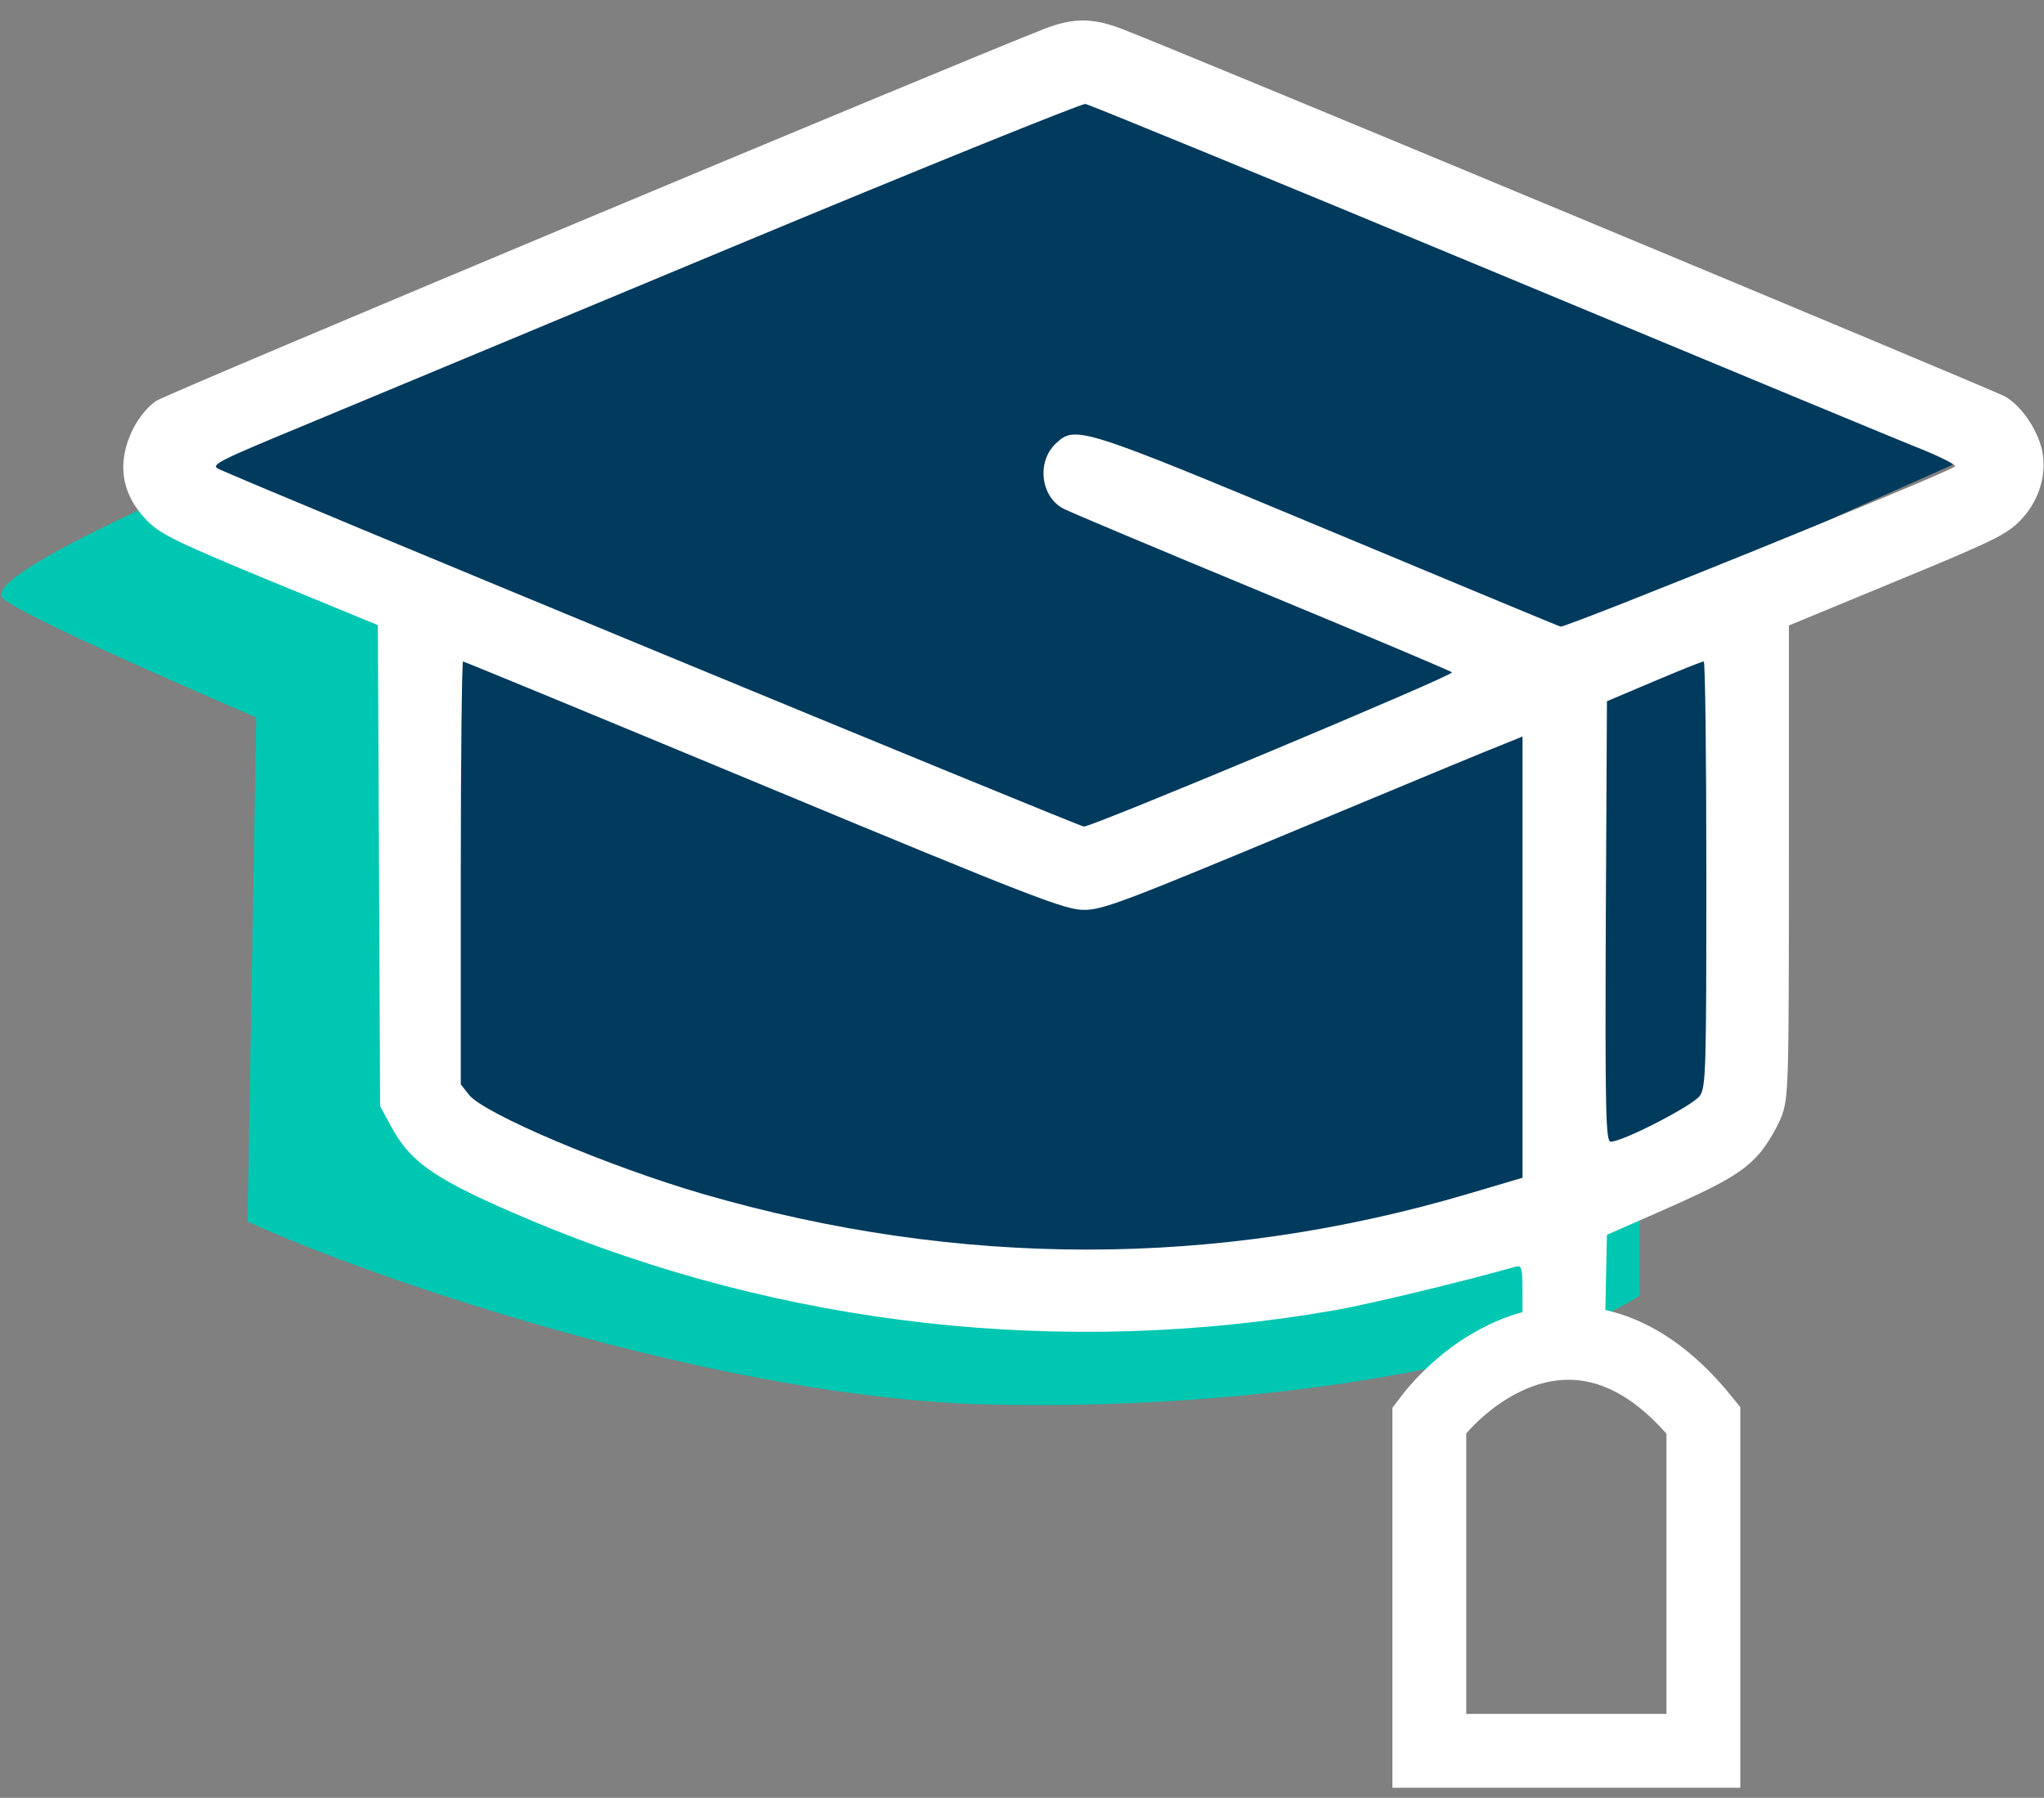 <svg width="83" height="73" viewBox="0 0 83 73" fill="none" xmlns="http://www.w3.org/2000/svg">
<rect x="0" y="0" width="83" height="73" fill="#808080" stroke="none"/>
<path d="M0.129 24.305C2.271 26.128 38.201 40.706 38.201 40.706L77.111 23.347L38.201 7.663C38.201 7.663 -2.012 22.481 0.129 24.305Z" fill="#00C7B2"/>
<path d="M66.576 52.611L66.576 27.932L37.603 39.185L10.426 27.932L10.053 49.601C15.2 51.956 29.174 56.737 39.997 57.024C50.82 57.311 62.226 55.444 66.576 52.611Z" fill="#00C7B2"/>
<path d="M6.807 18.882L43.669 34.762L81.343 17.954L43.669 2.769L6.807 18.882Z" fill="#003A5D"/>
<path d="M71.142 44.731V24.446L43.09 35.342L16.776 24.446L17.356 45.427C22.34 47.707 34.929 52.336 45.408 52.614C55.887 52.892 66.93 47.475 71.142 44.731Z" fill="#003A5D"/>
<path d="M42.401 1.174C38.561 2.682 6.783 15.982 6.356 16.271C6.021 16.485 5.64 16.942 5.396 17.429C4.726 18.785 4.924 20.065 5.96 21.131C6.524 21.695 7.102 21.984 10.972 23.584L15.344 25.382L15.39 35.147L15.436 44.912L15.847 45.674C16.67 47.228 17.675 47.913 21.575 49.559C31.813 53.855 43.162 55.134 54.207 53.2C55.609 52.956 59.448 52.027 61.489 51.448C61.824 51.356 61.824 51.371 61.824 52.941V54.525H63.5H65.161L65.206 52.331L65.252 50.138L67.233 49.269C69.944 48.081 70.752 47.624 71.437 46.847C71.757 46.481 72.153 45.796 72.336 45.354C72.626 44.547 72.641 44.196 72.641 34.964V25.397L77.028 23.584C80.867 22 81.477 21.71 82.025 21.146C82.741 20.415 83.091 19.41 82.954 18.465C82.832 17.582 82.117 16.485 81.4 16.089C80.822 15.784 47.58 1.936 45.554 1.174C44.366 0.717 43.574 0.717 42.401 1.174ZM60.606 11.016C69.533 14.733 77.424 18.008 78.171 18.298C78.902 18.602 79.451 18.892 79.389 18.938C79.054 19.227 63.576 25.503 63.363 25.443C63.226 25.397 58.975 23.63 53.902 21.512C43.863 17.323 43.665 17.262 42.873 18.008C42.081 18.755 42.263 20.187 43.193 20.659C43.421 20.781 47.047 22.304 51.236 24.041C55.426 25.778 58.899 27.24 58.96 27.301C59.082 27.408 44.381 33.562 44.015 33.562C43.817 33.562 9.647 19.44 8.854 19.029C8.55 18.877 8.915 18.694 12.191 17.338C14.217 16.5 22.139 13.194 29.817 9.995C37.495 6.796 43.909 4.206 44.076 4.221C44.244 4.252 51.678 7.298 60.606 11.016ZM31.02 31.902C41.898 36.427 43.254 36.944 44 36.944C44.747 36.96 45.661 36.609 52.608 33.715C56.888 31.932 60.697 30.348 61.108 30.196L61.824 29.906V38.864V47.822L59.661 48.462C49.439 51.493 38.958 51.493 28.583 48.492C24.744 47.38 19.64 45.217 19.046 44.455L18.711 44.029V35.452C18.711 30.729 18.757 26.859 18.802 26.859C18.848 26.859 24.348 29.129 31.02 31.902ZM69.289 35.467C69.289 43.373 69.274 44.12 69.03 44.486C68.771 44.882 65.892 46.359 65.404 46.359C65.206 46.359 65.176 45.186 65.206 37.417L65.252 28.474L67.156 27.667C68.207 27.225 69.106 26.859 69.183 26.859C69.243 26.859 69.289 30.729 69.289 35.467Z" fill="white"/>
<path d="M58.04 71.091H69.169V57.667C64.58 51.976 59.838 55.296 58.04 57.667V71.091Z" stroke="white" stroke-width="3"/>
</svg>
